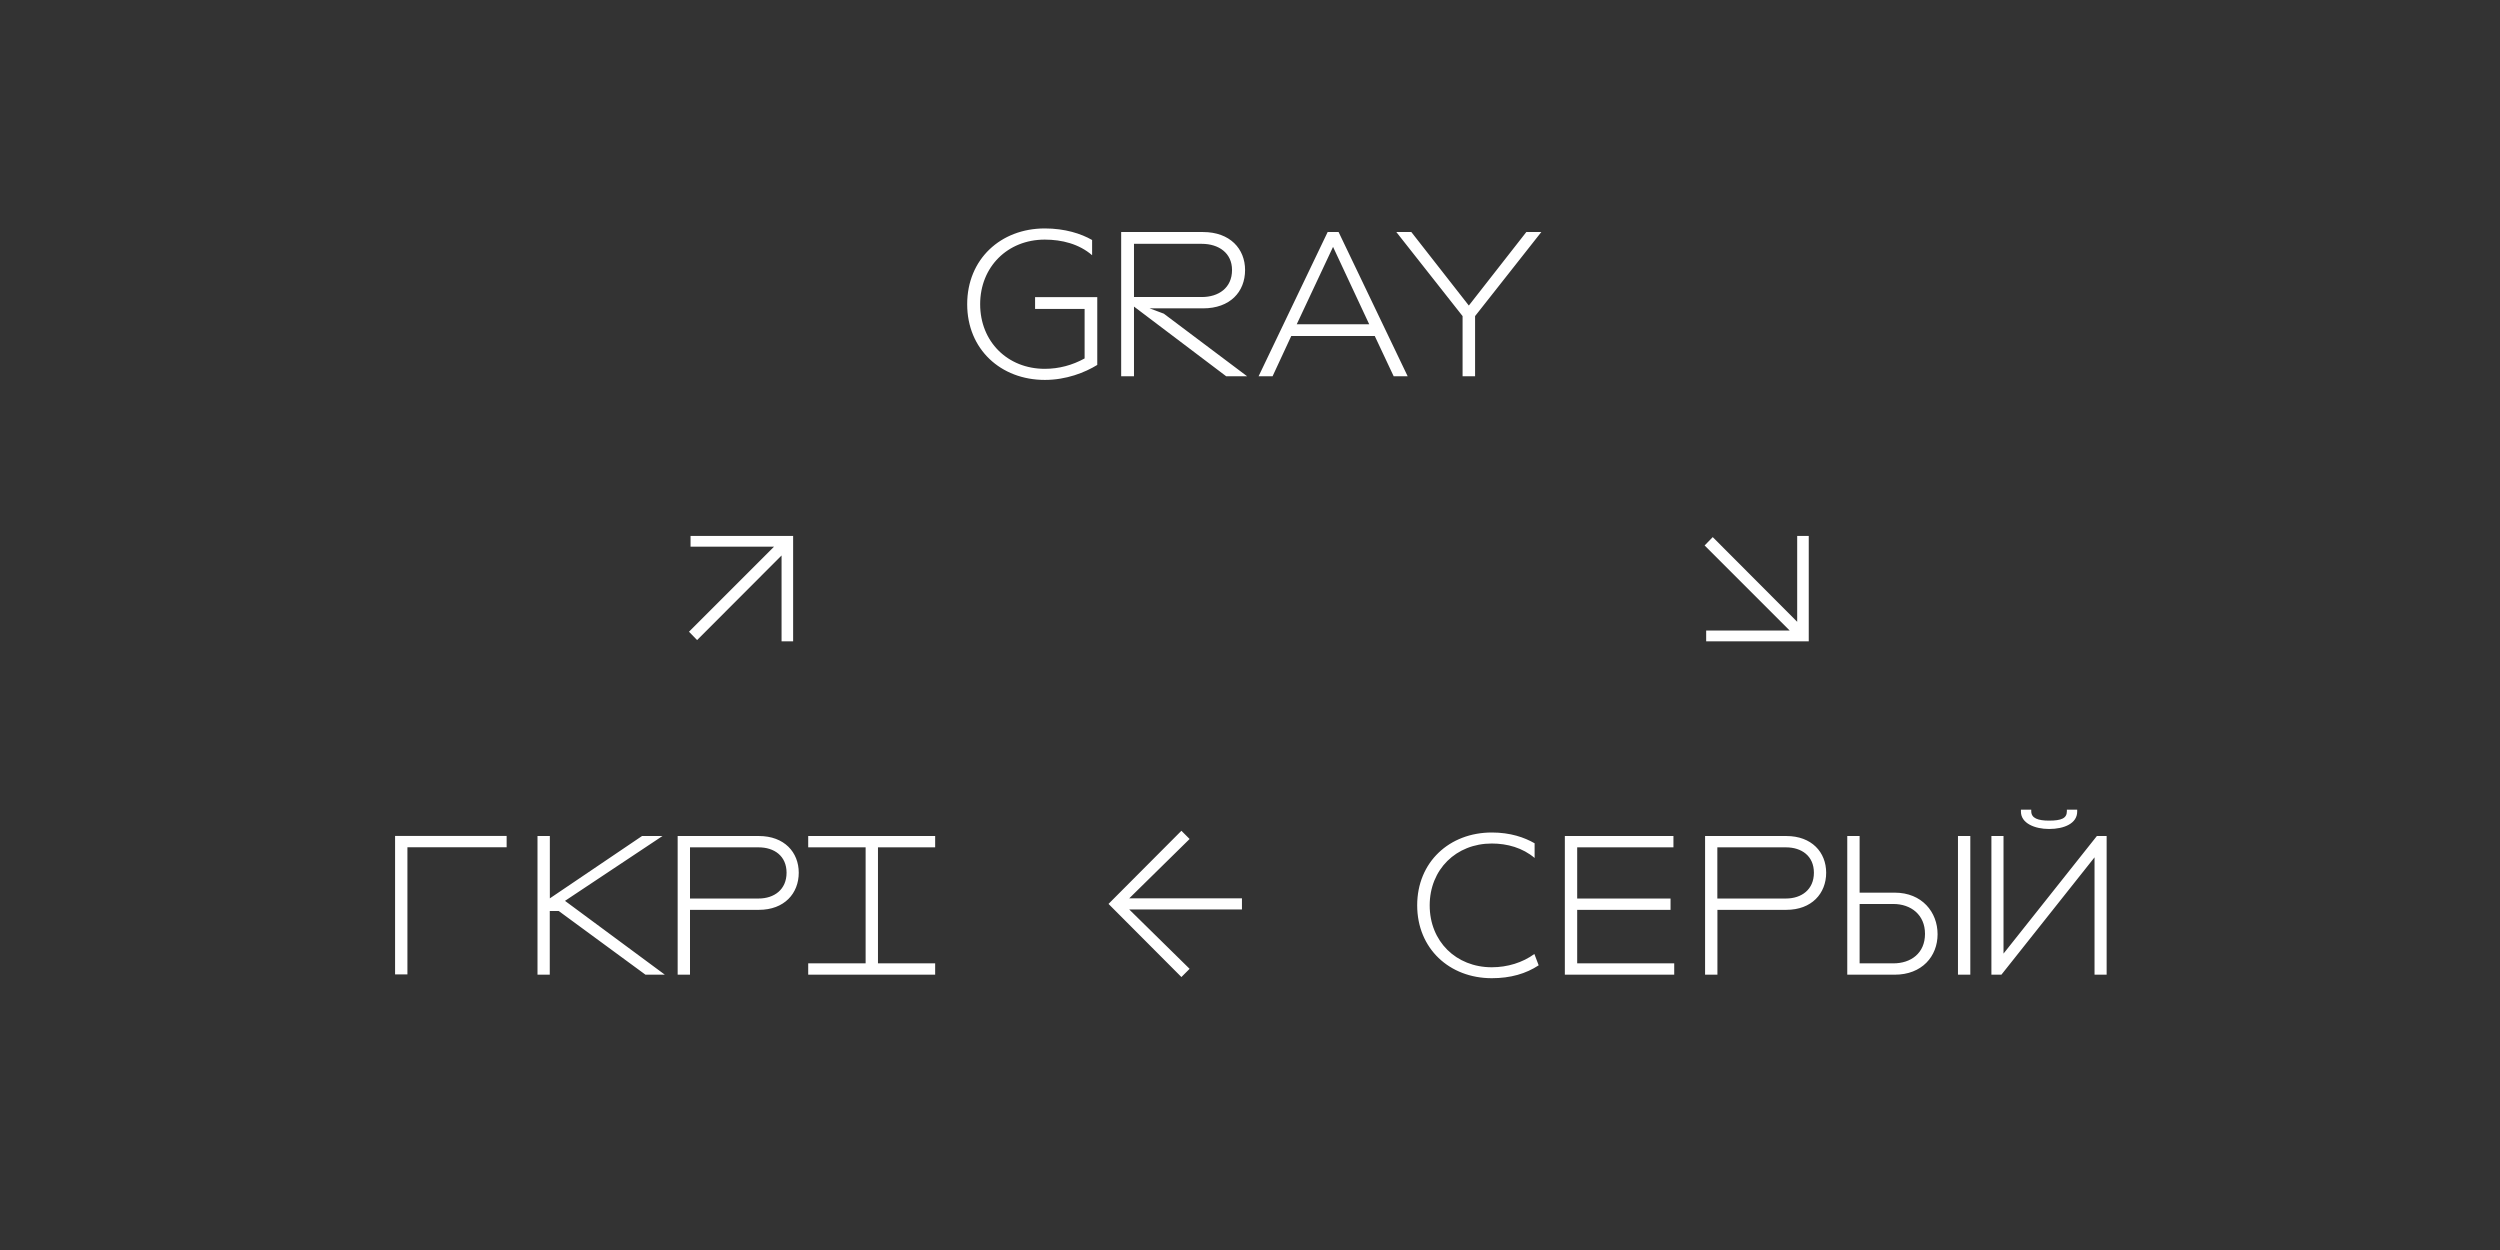<?xml version="1.0" encoding="UTF-8"?>
<svg enable-background="new 0 0 3200 1600" version="1.1" viewBox="0 0 3200 1600" xml:space="preserve" xmlns="http://www.w3.org/2000/svg">
<rect x="0" y="0" width="3200" height="1600" fill="#333333" stroke="none"/>
<style type="text/css">
	.st0{fill:#FFFFFF;}
</style>

	<path class="st0" d="m2622.8 1061.1c19.5 0 36-7.2 36-22.2v-2.5h-13.2v2c0 9-7 12-22.8 12-14 0-22.8-3-22.8-12v-2h-13.2v2.5c0 14.9 17.7 22.2 36 22.2m-61 186.5 119.2-150.2v150.2h15.5v-177.5h-12.5l-119.5 150.5v-150.5h-15.5v177.5h12.8zm-39.8-177.5h-15.8v177.5h15.8v-177.5zm-98.5 87c22.5 0 40.5 13.8 40.5 38.2 0 24.8-18 37.8-40.5 37.8h-43.2v-76h43.2zm1.8 90.5c34.8 0 54.8-23.5 54.8-51.8s-20-53.2-54.8-53.2h-45v-72.5h-15.8v177.5h60.8zm-139.3-163c20 0 35.8 11 35.8 32.5s-15.8 33-35.8 33h-87.8v-65.5h87.8zm-87.7 163v-83h88.2c32.5 0 51-21 51-47.5 0-26.2-18.5-47-51-47h-104v177.5h15.8zm-55.3 0v-14.5h-124.2v-68.5h119.5v-14.5h-119.5v-65.5h123.2v-14.5h-139v177.5h140zm-233.5 4.5c24 0 43.8-5.8 60-16.5l-5.5-14.5c-15 11-34.5 17-54.5 17-45.8 0-79.5-33.2-79.5-79.2s33.8-79.2 79.5-79.2c19.8 0 39.5 5.5 54.8 18.5v-18.8c-13-7.5-31-13.8-54.8-13.8-54.2 0-95.5 37.8-95.5 93.2s41.3 93.3 95.5 93.3m-319.8-87.9v-14.3h-144.3l77.3-76-10.5-10.5-93.3 93.6 93.3 93.6 10.5-10.5-77.3-76h144.3zm-392.7 83.4v-14.5h-73.2v-148.5h73.2v-14.5h-162.5v14.5h73.5v148.5h-73.5v14.5h162.5zm-226-163c20 0 35.8 11 35.8 32.5s-15.8 33-35.8 33h-87.8v-65.5h87.8zm-87.8 163v-83h88.2c32.5 0 51-21 51-47.5 0-26.2-18.5-47-51-47h-104v177.5h15.8zm-179.5 0v-81.5h11.5l111 81.5h24.8l-127.8-94.5 124.8-83h-26.2l-118 79.8v-79.8h-15.8v177.5h15.7zm-182.2-0.3v-162.8h127v-14.5h-142.8v177.2h15.8z"/>
	<path class="st0" d="m1888.1 481.6v-77l84.8-107.6h-19.2l-73.6 94.1-73.6-94.1h-19.2l84.8 107.6v77h16zm-181.8-165.6 46.3 99.1h-92.8l46.5-99.1zm-77.4 165.6 23.9-51.5h106.9l24.2 51.5h17.9l-88.4-184.6h-14l-88.4 184.6h17.9zm-177.4-169.5h86.8c21.6 0 38.7 11.7 38.7 33.5 0 22.9-17.2 34.6-38.7 34.6h-86.8v-68.1zm0 169.5v-89.2l118 89.2h26.8l-106.6-80.1-18.2-6.8h68.4c34.6 0 53.8-21.1 53.8-49.1 0-27-19.2-48.6-53.8-48.6h-104.8v184.6h16.4zm-114.1 4.7c27.3 0 51.2-9.4 67.1-19.2v-86.8h-79.6v15.1h63.4v63.4c-15.6 8.6-32.8 13.3-51 13.3-47.6 0-82.7-34.8-82.7-82.7 0-47.8 35.1-82.7 82.7-82.7 21.8 0 43.9 5.5 60.6 20v-19.5c-14-8.1-34.8-14.8-60.6-14.8-56.4 0-99.3 39.3-99.3 97s43 96.9 99.4 96.9"/>

<polygon class="st0" points="1015.2 820.9 1015.2 686 883.9 686 883.9 699.7 990.8 699.7 881.9 808.6 892.3 819.3 1000.4 711 1000.4 820.9"/>
<polygon class="st0" points="2315.2 820.9 2315.2 686 2300.4 686 2300.4 795.9 2192.3 687.5 2181.9 698.2 2290.8 807.1 2183.9 807.1 2183.9 820.9"/>
</svg>
